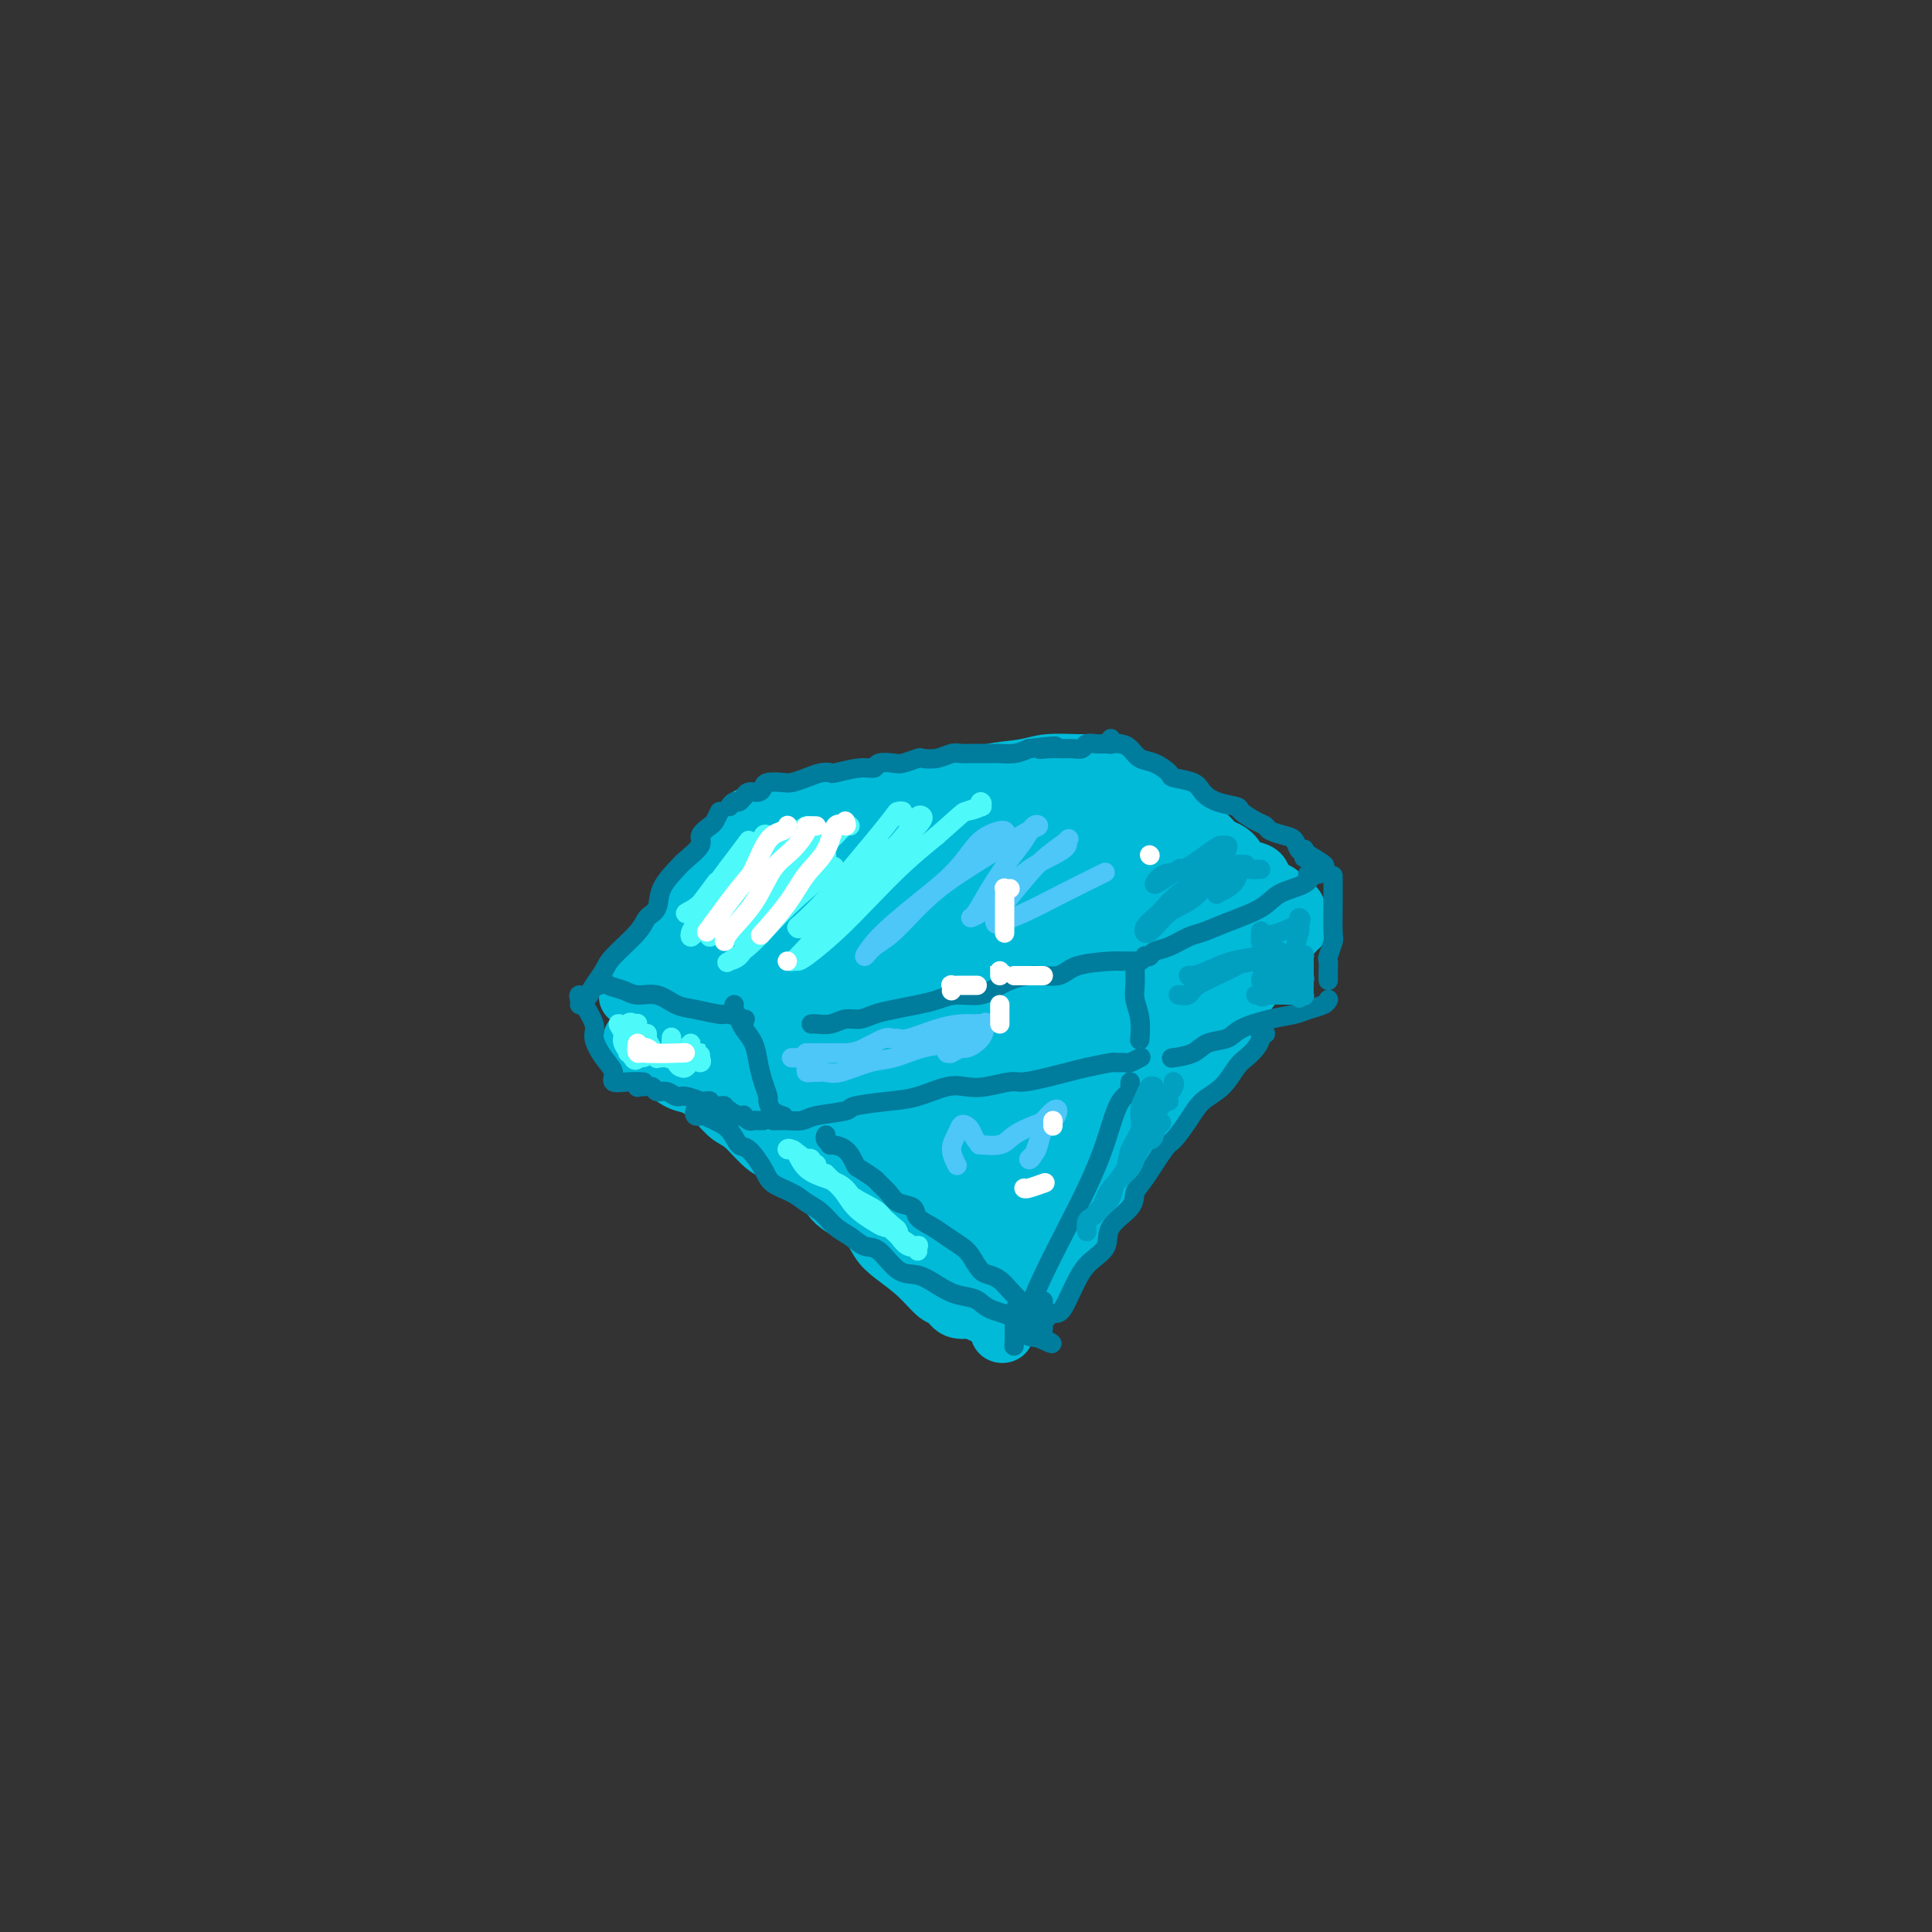 <svg viewBox='0 0 400 400' version='1.1' xmlns='http://www.w3.org/2000/svg' xmlns:xlink='http://www.w3.org/1999/xlink'><rect x="0" y="0" width="400" height="400" fill="#333333" stroke="none"/><g fill='none' stroke='rgb(0,186,216)' stroke-width='12' stroke-linecap='round' stroke-linejoin='round'><path d='M155,169c0.345,0.009 0.690,0.017 1,0c0.310,-0.017 0.583,-0.061 1,0c0.417,0.061 0.976,0.227 1,0c0.024,-0.227 -0.487,-0.848 0,-1c0.487,-0.152 1.973,0.166 3,0c1.027,-0.166 1.596,-0.817 3,-1c1.404,-0.183 3.642,0.103 6,0c2.358,-0.103 4.837,-0.595 7,-1c2.163,-0.405 4.010,-0.724 6,-1c1.990,-0.276 4.122,-0.508 7,-1c2.878,-0.492 6.501,-1.242 9,-2c2.499,-0.758 3.874,-1.524 6,-2c2.126,-0.476 5.004,-0.664 7,-1c1.996,-0.336 3.109,-0.822 5,-1c1.891,-0.178 4.558,-0.048 6,0c1.442,0.048 1.657,0.013 2,0c0.343,-0.013 0.814,-0.003 1,0c0.186,0.003 0.089,0.001 -1,0c-1.089,-0.001 -3.168,-0.000 -4,0c-0.832,0.000 -0.416,0.000 0,0'/><path d='M154,172c-0.417,-0.120 -0.834,-0.239 -1,0c-0.166,0.239 -0.082,0.837 0,1c0.082,0.163 0.163,-0.109 0,0c-0.163,0.109 -0.569,0.598 -1,1c-0.431,0.402 -0.888,0.717 -1,1c-0.112,0.283 0.121,0.535 0,1c-0.121,0.465 -0.597,1.142 -1,2c-0.403,0.858 -0.733,1.896 -1,2c-0.267,0.104 -0.469,-0.725 -1,0c-0.531,0.725 -1.389,3.004 -2,4c-0.611,0.996 -0.975,0.709 -1,1c-0.025,0.291 0.288,1.161 0,2c-0.288,0.839 -1.177,1.647 -2,2c-0.823,0.353 -1.582,0.252 -2,1c-0.418,0.748 -0.497,2.346 -1,3c-0.503,0.654 -1.430,0.363 -2,1c-0.570,0.637 -0.782,2.202 -1,3c-0.218,0.798 -0.443,0.830 -1,1c-0.557,0.170 -1.445,0.477 -2,1c-0.555,0.523 -0.778,1.261 -1,2'/><path d='M133,201c-3.493,4.548 -1.726,1.419 -1,1c0.726,-0.419 0.412,1.873 0,3c-0.412,1.127 -0.923,1.089 -1,1c-0.077,-0.089 0.278,-0.230 0,0c-0.278,0.230 -1.190,0.831 -1,0c0.190,-0.831 1.483,-3.095 2,-4c0.517,-0.905 0.259,-0.453 0,0'/><path d='M229,161c-0.111,-0.431 -0.223,-0.863 0,-1c0.223,-0.137 0.780,0.020 1,0c0.220,-0.020 0.104,-0.218 0,0c-0.104,0.218 -0.196,0.850 0,1c0.196,0.150 0.680,-0.182 1,0c0.320,0.182 0.475,0.879 1,1c0.525,0.121 1.421,-0.335 2,0c0.579,0.335 0.842,1.461 1,2c0.158,0.539 0.211,0.489 1,1c0.789,0.511 2.313,1.581 3,2c0.687,0.419 0.536,0.187 1,0c0.464,-0.187 1.543,-0.329 2,0c0.457,0.329 0.293,1.130 1,2c0.707,0.870 2.287,1.809 3,2c0.713,0.191 0.561,-0.367 1,0c0.439,0.367 1.470,1.659 2,2c0.530,0.341 0.557,-0.269 1,0c0.443,0.269 1.300,1.416 2,2c0.700,0.584 1.243,0.603 2,1c0.757,0.397 1.729,1.170 2,2c0.271,0.830 -0.159,1.715 0,2c0.159,0.285 0.906,-0.029 2,0c1.094,0.029 2.535,0.403 3,1c0.465,0.597 -0.047,1.417 0,2c0.047,0.583 0.652,0.930 1,1c0.348,0.070 0.440,-0.135 1,0c0.560,0.135 1.589,0.610 2,1c0.411,0.390 0.206,0.695 0,1'/><path d='M265,186c5.857,3.869 2.500,1.042 1,0c-1.500,-1.042 -1.143,-0.298 -1,0c0.143,0.298 0.071,0.149 0,0'/><path d='M131,215c0.034,0.016 0.067,0.032 0,0c-0.067,-0.032 -0.236,-0.111 0,0c0.236,0.111 0.877,0.414 1,1c0.123,0.586 -0.273,1.457 0,2c0.273,0.543 1.216,0.760 2,1c0.784,0.240 1.410,0.504 2,1c0.590,0.496 1.144,1.225 2,2c0.856,0.775 2.013,1.595 3,2c0.987,0.405 1.804,0.395 3,1c1.196,0.605 2.770,1.824 4,3c1.230,1.176 2.116,2.310 3,3c0.884,0.690 1.767,0.935 3,2c1.233,1.065 2.816,2.949 4,4c1.184,1.051 1.970,1.270 3,2c1.030,0.730 2.306,1.970 4,3c1.694,1.030 3.806,1.850 5,3c1.194,1.150 1.470,2.631 3,4c1.530,1.369 4.315,2.626 6,4c1.685,1.374 2.272,2.863 3,4c0.728,1.137 1.597,1.920 3,3c1.403,1.080 3.340,2.457 5,4c1.660,1.543 3.044,3.250 4,4c0.956,0.750 1.483,0.541 2,1c0.517,0.459 1.024,1.585 2,2c0.976,0.415 2.422,0.119 3,0c0.578,-0.119 0.289,-0.059 0,0'/><path d='M269,192c-0.438,-0.116 -0.876,-0.231 -1,0c-0.124,0.231 0.065,0.810 0,1c-0.065,0.190 -0.383,-0.007 -1,0c-0.617,0.007 -1.534,0.219 -2,1c-0.466,0.781 -0.481,2.130 -1,3c-0.519,0.870 -1.543,1.261 -2,2c-0.457,0.739 -0.347,1.828 -1,3c-0.653,1.172 -2.069,2.429 -3,4c-0.931,1.571 -1.375,3.456 -2,5c-0.625,1.544 -1.429,2.747 -2,4c-0.571,1.253 -0.910,2.555 -2,4c-1.090,1.445 -2.931,3.033 -4,4c-1.069,0.967 -1.364,1.312 -2,2c-0.636,0.688 -1.611,1.720 -3,3c-1.389,1.280 -3.192,2.808 -4,4c-0.808,1.192 -0.620,2.047 -1,3c-0.380,0.953 -1.327,2.002 -2,3c-0.673,0.998 -1.072,1.944 -2,3c-0.928,1.056 -2.385,2.221 -3,3c-0.615,0.779 -0.389,1.171 -1,2c-0.611,0.829 -2.061,2.096 -3,3c-0.939,0.904 -1.368,1.445 -2,2c-0.632,0.555 -1.468,1.125 -2,2c-0.532,0.875 -0.759,2.056 -1,3c-0.241,0.944 -0.496,1.651 -1,2c-0.504,0.349 -1.259,0.341 -2,1c-0.741,0.659 -1.469,1.985 -2,3c-0.531,1.015 -0.866,1.719 -1,2c-0.134,0.281 -0.067,0.141 0,0'/><path d='M216,264c-8.317,11.520 -2.611,4.321 -1,2c1.611,-2.321 -0.874,0.238 -2,2c-1.126,1.762 -0.893,2.728 -1,3c-0.107,0.272 -0.555,-0.148 -1,0c-0.445,0.148 -0.889,0.866 -1,1c-0.111,0.134 0.110,-0.317 0,0c-0.110,0.317 -0.552,1.401 -1,2c-0.448,0.599 -0.904,0.711 -1,1c-0.096,0.289 0.167,0.754 0,1c-0.167,0.246 -0.766,0.273 -1,0c-0.234,-0.273 -0.104,-0.848 0,-1c0.104,-0.152 0.181,0.117 0,0c-0.181,-0.117 -0.621,-0.622 -1,-1c-0.379,-0.378 -0.696,-0.630 -1,-1c-0.304,-0.370 -0.595,-0.858 -1,-1c-0.405,-0.142 -0.925,0.061 -1,0c-0.075,-0.061 0.294,-0.385 0,-1c-0.294,-0.615 -1.250,-1.519 -2,-2c-0.750,-0.481 -1.294,-0.537 -2,-1c-0.706,-0.463 -1.574,-1.331 -2,-2c-0.426,-0.669 -0.410,-1.138 -1,-2c-0.590,-0.862 -1.787,-2.118 -3,-3c-1.213,-0.882 -2.442,-1.391 -3,-2c-0.558,-0.609 -0.445,-1.317 -1,-2c-0.555,-0.683 -1.777,-1.342 -3,-2'/><path d='M186,255c-3.601,-3.850 -2.105,-2.976 -2,-3c0.105,-0.024 -1.183,-0.946 -2,-2c-0.817,-1.054 -1.163,-2.240 -2,-3c-0.837,-0.760 -2.165,-1.094 -3,-2c-0.835,-0.906 -1.176,-2.382 -2,-3c-0.824,-0.618 -2.132,-0.377 -3,-1c-0.868,-0.623 -1.295,-2.110 -2,-3c-0.705,-0.890 -1.687,-1.183 -3,-2c-1.313,-0.817 -2.955,-2.159 -4,-3c-1.045,-0.841 -1.492,-1.180 -2,-2c-0.508,-0.820 -1.076,-2.120 -2,-3c-0.924,-0.880 -2.204,-1.339 -3,-2c-0.796,-0.661 -1.106,-1.524 -2,-2c-0.894,-0.476 -2.370,-0.565 -3,-1c-0.630,-0.435 -0.414,-1.216 -1,-2c-0.586,-0.784 -1.974,-1.572 -3,-2c-1.026,-0.428 -1.690,-0.496 -2,-1c-0.310,-0.504 -0.265,-1.446 -1,-2c-0.735,-0.554 -2.250,-0.722 -3,-1c-0.750,-0.278 -0.737,-0.668 -1,-1c-0.263,-0.332 -0.803,-0.608 -1,-1c-0.197,-0.392 -0.050,-0.900 0,-1c0.050,-0.100 0.004,0.207 0,0c-0.004,-0.207 0.034,-0.930 0,-1c-0.034,-0.070 -0.141,0.512 0,0c0.141,-0.512 0.531,-2.118 1,-3c0.469,-0.882 1.018,-1.040 2,-2c0.982,-0.960 2.397,-2.721 3,-4c0.603,-1.279 0.393,-2.075 1,-3c0.607,-0.925 2.031,-1.979 3,-3c0.969,-1.021 1.485,-2.011 2,-3'/><path d='M151,193c2.217,-3.314 1.760,-1.598 2,-2c0.240,-0.402 1.177,-2.921 2,-4c0.823,-1.079 1.531,-0.719 2,-1c0.469,-0.281 0.698,-1.203 1,-2c0.302,-0.797 0.677,-1.467 1,-2c0.323,-0.533 0.595,-0.927 1,-1c0.405,-0.073 0.945,0.174 1,0c0.055,-0.174 -0.373,-0.771 0,-1c0.373,-0.229 1.548,-0.090 2,0c0.452,0.090 0.183,0.130 1,0c0.817,-0.130 2.722,-0.431 4,-1c1.278,-0.569 1.930,-1.405 3,-2c1.070,-0.595 2.558,-0.948 4,-1c1.442,-0.052 2.839,0.197 4,0c1.161,-0.197 2.085,-0.841 3,-1c0.915,-0.159 1.820,0.167 3,0c1.180,-0.167 2.636,-0.829 4,-1c1.364,-0.171 2.635,0.147 4,0c1.365,-0.147 2.822,-0.761 4,-1c1.178,-0.239 2.076,-0.103 3,0c0.924,0.103 1.873,0.172 3,0c1.127,-0.172 2.431,-0.585 4,-1c1.569,-0.415 3.403,-0.832 5,-1c1.597,-0.168 2.958,-0.086 4,0c1.042,0.086 1.764,0.178 3,0c1.236,-0.178 2.987,-0.625 4,-1c1.013,-0.375 1.290,-0.679 2,-1c0.710,-0.321 1.855,-0.661 3,-1'/><path d='M228,168c8.989,-1.393 2.960,-0.375 1,0c-1.960,0.375 0.148,0.107 1,0c0.852,-0.107 0.449,-0.055 0,0c-0.449,0.055 -0.943,0.111 -2,0c-1.057,-0.111 -2.676,-0.391 -4,0c-1.324,0.391 -2.353,1.452 -4,2c-1.647,0.548 -3.912,0.583 -6,1c-2.088,0.417 -3.998,1.215 -7,2c-3.002,0.785 -7.097,1.555 -10,2c-2.903,0.445 -4.614,0.564 -7,1c-2.386,0.436 -5.448,1.188 -8,2c-2.552,0.812 -4.596,1.683 -7,2c-2.404,0.317 -5.170,0.080 -8,1c-2.830,0.920 -5.725,2.998 -7,4c-1.275,1.002 -0.931,0.930 -1,1c-0.069,0.070 -0.550,0.283 0,0c0.550,-0.283 2.130,-1.063 4,-2c1.870,-0.937 4.028,-2.032 7,-3c2.972,-0.968 6.757,-1.808 10,-3c3.243,-1.192 5.942,-2.736 10,-4c4.058,-1.264 9.474,-2.248 13,-3c3.526,-0.752 5.163,-1.273 7,-2c1.837,-0.727 3.874,-1.659 5,-2c1.126,-0.341 1.342,-0.092 2,0c0.658,0.092 1.760,0.026 2,0c0.240,-0.026 -0.380,-0.013 -1,0'/><path d='M218,167c8.799,-2.778 1.795,-0.722 -2,0c-3.795,0.722 -4.381,0.111 -6,0c-1.619,-0.111 -4.272,0.278 -7,1c-2.728,0.722 -5.530,1.776 -9,3c-3.470,1.224 -7.608,2.619 -13,5c-5.392,2.381 -12.038,5.748 -16,8c-3.962,2.252 -5.241,3.388 -6,4c-0.759,0.612 -0.997,0.700 -1,1c-0.003,0.300 0.228,0.811 1,1c0.772,0.189 2.084,0.055 5,-1c2.916,-1.055 7.435,-3.030 12,-5c4.565,-1.970 9.176,-3.934 13,-6c3.824,-2.066 6.860,-4.235 10,-6c3.140,-1.765 6.383,-3.126 8,-4c1.617,-0.874 1.609,-1.260 1,-1c-0.609,0.260 -1.818,1.168 -3,2c-1.182,0.832 -2.338,1.589 -6,4c-3.662,2.411 -9.830,6.475 -15,10c-5.170,3.525 -9.343,6.511 -13,9c-3.657,2.489 -6.800,4.482 -9,6c-2.200,1.518 -3.458,2.560 -4,3c-0.542,0.440 -0.367,0.279 1,0c1.367,-0.279 3.928,-0.676 7,-2c3.072,-1.324 6.655,-3.574 11,-6c4.345,-2.426 9.451,-5.026 15,-8c5.549,-2.974 11.539,-6.322 15,-8c3.461,-1.678 4.392,-1.687 5,-2c0.608,-0.313 0.895,-0.930 1,-1c0.105,-0.070 0.030,0.409 -1,1c-1.030,0.591 -3.015,1.296 -5,2'/><path d='M207,177c-3.269,2.046 -8.940,6.161 -14,9c-5.060,2.839 -9.508,4.402 -14,7c-4.492,2.598 -9.029,6.230 -13,9c-3.971,2.770 -7.376,4.677 -9,6c-1.624,1.323 -1.465,2.061 -1,2c0.465,-0.061 1.238,-0.922 3,-2c1.762,-1.078 4.513,-2.373 10,-5c5.487,-2.627 13.711,-6.586 20,-10c6.289,-3.414 10.643,-6.284 15,-9c4.357,-2.716 8.716,-5.279 12,-7c3.284,-1.721 5.494,-2.599 7,-3c1.506,-0.401 2.308,-0.323 2,0c-0.308,0.323 -1.725,0.892 -4,2c-2.275,1.108 -5.406,2.756 -9,5c-3.594,2.244 -7.651,5.084 -12,8c-4.349,2.916 -8.990,5.909 -14,9c-5.010,3.091 -10.389,6.280 -13,8c-2.611,1.720 -2.454,1.970 -2,2c0.454,0.030 1.204,-0.162 3,-1c1.796,-0.838 4.638,-2.323 8,-4c3.362,-1.677 7.246,-3.546 12,-6c4.754,-2.454 10.379,-5.491 15,-8c4.621,-2.509 8.238,-4.489 12,-6c3.762,-1.511 7.670,-2.553 9,-3c1.330,-0.447 0.081,-0.298 -1,0c-1.081,0.298 -1.994,0.745 -4,2c-2.006,1.255 -5.107,3.317 -8,5c-2.893,1.683 -5.580,2.987 -10,6c-4.420,3.013 -10.575,7.734 -14,10c-3.425,2.266 -4.122,2.076 -5,3c-0.878,0.924 -1.939,2.962 -3,5'/><path d='M185,211c-6.378,4.331 0.176,-0.342 5,-3c4.824,-2.658 7.919,-3.302 12,-5c4.081,-1.698 9.149,-4.452 14,-7c4.851,-2.548 9.485,-4.891 14,-7c4.515,-2.109 8.912,-3.984 11,-5c2.088,-1.016 1.866,-1.174 2,-1c0.134,0.174 0.622,0.679 0,1c-0.622,0.321 -2.355,0.459 -5,2c-2.645,1.541 -6.200,4.486 -9,6c-2.800,1.514 -4.843,1.597 -6,2c-1.157,0.403 -1.427,1.127 -1,1c0.427,-0.127 1.550,-1.105 3,-2c1.450,-0.895 3.226,-1.707 5,-3c1.774,-1.293 3.546,-3.068 6,-5c2.454,-1.932 5.588,-4.020 7,-5c1.412,-0.980 1.101,-0.851 1,-1c-0.101,-0.149 0.009,-0.576 0,-1c-0.009,-0.424 -0.136,-0.846 -1,-1c-0.864,-0.154 -2.465,-0.041 -4,0c-1.535,0.041 -3.005,0.012 -4,0c-0.995,-0.012 -1.516,-0.005 -2,0c-0.484,0.005 -0.931,0.008 -1,0c-0.069,-0.008 0.241,-0.027 1,0c0.759,0.027 1.969,0.098 3,0c1.031,-0.098 1.884,-0.366 3,0c1.116,0.366 2.494,1.367 4,2c1.506,0.633 3.141,0.899 4,1c0.859,0.101 0.942,0.037 1,0c0.058,-0.037 0.093,-0.049 0,0c-0.093,0.049 -0.312,0.157 -1,0c-0.688,-0.157 -1.844,-0.578 -3,-1'/><path d='M244,179c-0.956,-0.344 -1.845,-0.704 -3,-1c-1.155,-0.296 -2.577,-0.530 -4,-1c-1.423,-0.470 -2.848,-1.178 -3,-1c-0.152,0.178 0.969,1.241 2,2c1.031,0.759 1.971,1.212 3,2c1.029,0.788 2.147,1.910 4,3c1.853,1.090 4.441,2.149 6,3c1.559,0.851 2.089,1.496 3,2c0.911,0.504 2.202,0.867 3,1c0.798,0.133 1.103,0.035 1,0c-0.103,-0.035 -0.612,-0.008 -1,0c-0.388,0.008 -0.653,-0.004 -1,0c-0.347,0.004 -0.776,0.024 -1,0c-0.224,-0.024 -0.242,-0.091 -1,0c-0.758,0.091 -2.256,0.341 -3,1c-0.744,0.659 -0.735,1.728 -3,4c-2.265,2.272 -6.806,5.748 -10,9c-3.194,3.252 -5.042,6.279 -7,9c-1.958,2.721 -4.027,5.135 -5,7c-0.973,1.865 -0.851,3.181 -1,4c-0.149,0.819 -0.569,1.142 0,1c0.569,-0.142 2.125,-0.748 4,-2c1.875,-1.252 4.067,-3.151 6,-5c1.933,-1.849 3.607,-3.648 6,-7c2.393,-3.352 5.506,-8.257 8,-11c2.494,-2.743 4.370,-3.323 5,-4c0.630,-0.677 0.014,-1.449 0,-2c-0.014,-0.551 0.573,-0.879 0,0c-0.573,0.879 -2.307,2.965 -4,5c-1.693,2.035 -3.347,4.017 -5,6'/><path d='M243,204c-2.675,2.896 -4.862,5.634 -7,9c-2.138,3.366 -4.226,7.358 -6,10c-1.774,2.642 -3.235,3.934 -4,5c-0.765,1.066 -0.836,1.905 0,2c0.836,0.095 2.578,-0.555 4,-2c1.422,-1.445 2.522,-3.686 4,-6c1.478,-2.314 3.332,-4.702 6,-8c2.668,-3.298 6.150,-7.505 8,-10c1.850,-2.495 2.067,-3.278 2,-4c-0.067,-0.722 -0.419,-1.383 -1,-1c-0.581,0.383 -1.391,1.809 -3,4c-1.609,2.191 -4.015,5.148 -6,8c-1.985,2.852 -3.547,5.601 -6,9c-2.453,3.399 -5.795,7.449 -9,11c-3.205,3.551 -6.271,6.605 -8,9c-1.729,2.395 -2.120,4.133 -2,5c0.120,0.867 0.751,0.865 1,1c0.249,0.135 0.116,0.408 1,-1c0.884,-1.408 2.786,-4.496 4,-6c1.214,-1.504 1.741,-1.424 2,-2c0.259,-0.576 0.249,-1.808 0,-2c-0.249,-0.192 -0.738,0.655 -1,1c-0.262,0.345 -0.298,0.186 -1,1c-0.702,0.814 -2.069,2.599 -3,4c-0.931,1.401 -1.427,2.417 -2,4c-0.573,1.583 -1.224,3.734 -2,5c-0.776,1.266 -1.678,1.649 -2,2c-0.322,0.351 -0.066,0.671 0,1c0.066,0.329 -0.059,0.665 0,1c0.059,0.335 0.303,0.667 0,1c-0.303,0.333 -1.151,0.666 -2,1'/><path d='M210,256c-2.415,3.571 -1.954,3.000 -2,3c-0.046,-0.000 -0.601,0.571 -1,1c-0.399,0.429 -0.642,0.715 -1,1c-0.358,0.285 -0.830,0.567 -1,1c-0.170,0.433 -0.036,1.017 0,1c0.036,-0.017 -0.025,-0.634 0,-1c0.025,-0.366 0.137,-0.483 0,-1c-0.137,-0.517 -0.524,-1.436 -1,-2c-0.476,-0.564 -1.040,-0.773 -1,-1c0.040,-0.227 0.683,-0.472 0,-1c-0.683,-0.528 -2.692,-1.340 -4,-2c-1.308,-0.660 -1.917,-1.170 -3,-2c-1.083,-0.830 -2.642,-1.981 -4,-3c-1.358,-1.019 -2.515,-1.907 -4,-3c-1.485,-1.093 -3.296,-2.390 -5,-4c-1.704,-1.610 -3.299,-3.533 -5,-5c-1.701,-1.467 -3.508,-2.478 -5,-4c-1.492,-1.522 -2.669,-3.555 -4,-5c-1.331,-1.445 -2.818,-2.302 -5,-4c-2.182,-1.698 -5.061,-4.237 -7,-6c-1.939,-1.763 -2.937,-2.750 -4,-4c-1.063,-1.250 -2.190,-2.762 -3,-4c-0.810,-1.238 -1.303,-2.202 -2,-3c-0.697,-0.798 -1.597,-1.431 -2,-2c-0.403,-0.569 -0.309,-1.076 0,-2c0.309,-0.924 0.834,-2.267 2,-4c1.166,-1.733 2.972,-3.856 4,-5c1.028,-1.144 1.277,-1.308 2,-2c0.723,-0.692 1.921,-1.912 2,-2c0.079,-0.088 -0.960,0.956 -2,2'/><path d='M154,193c-0.710,1.186 -1.486,3.151 -2,4c-0.514,0.849 -0.765,0.580 -1,1c-0.235,0.420 -0.455,1.527 2,-1c2.455,-2.527 7.584,-8.689 10,-12c2.416,-3.311 2.118,-3.771 3,-5c0.882,-1.229 2.943,-3.228 4,-5c1.057,-1.772 1.109,-3.316 1,-4c-0.109,-0.684 -0.381,-0.506 -1,0c-0.619,0.506 -1.585,1.340 -3,3c-1.415,1.660 -3.277,4.145 -5,7c-1.723,2.855 -3.306,6.078 -5,9c-1.694,2.922 -3.499,5.543 -4,7c-0.501,1.457 0.303,1.751 1,1c0.697,-0.751 1.286,-2.546 3,-5c1.714,-2.454 4.551,-5.567 7,-8c2.449,-2.433 4.509,-4.185 6,-6c1.491,-1.815 2.413,-3.694 3,-5c0.587,-1.306 0.840,-2.038 1,-2c0.160,0.038 0.228,0.847 0,2c-0.228,1.153 -0.750,2.651 -2,6c-1.250,3.349 -3.227,8.548 -5,13c-1.773,4.452 -3.343,8.158 -5,13c-1.657,4.842 -3.401,10.820 -4,14c-0.599,3.180 -0.051,3.563 1,3c1.051,-0.563 2.607,-2.073 5,-4c2.393,-1.927 5.623,-4.273 9,-8c3.377,-3.727 6.902,-8.836 9,-12c2.098,-3.164 2.768,-4.384 3,-5c0.232,-0.616 0.024,-0.627 0,-1c-0.024,-0.373 0.136,-1.106 -1,0c-1.136,1.106 -3.568,4.053 -6,7'/><path d='M178,200c-1.882,2.432 -3.087,5.514 -5,9c-1.913,3.486 -4.536,7.378 -6,10c-1.464,2.622 -1.771,3.976 -2,5c-0.229,1.024 -0.382,1.719 2,0c2.382,-1.719 7.297,-5.852 10,-8c2.703,-2.148 3.193,-2.310 6,-5c2.807,-2.690 7.932,-7.909 11,-11c3.068,-3.091 4.078,-4.055 5,-5c0.922,-0.945 1.757,-1.872 2,-2c0.243,-0.128 -0.105,0.544 -2,3c-1.895,2.456 -5.339,6.697 -8,10c-2.661,3.303 -4.541,5.670 -7,9c-2.459,3.330 -5.498,7.624 -7,10c-1.502,2.376 -1.467,2.836 -1,3c0.467,0.164 1.365,0.033 3,-1c1.635,-1.033 4.006,-2.967 8,-7c3.994,-4.033 9.609,-10.164 14,-14c4.391,-3.836 7.556,-5.375 10,-8c2.444,-2.625 4.166,-6.334 6,-8c1.834,-1.666 3.781,-1.289 4,-1c0.219,0.289 -1.289,0.489 -3,2c-1.711,1.511 -3.624,4.334 -6,7c-2.376,2.666 -5.215,5.175 -9,10c-3.785,4.825 -8.517,11.968 -11,16c-2.483,4.032 -2.717,4.955 -3,6c-0.283,1.045 -0.615,2.213 0,2c0.615,-0.213 2.176,-1.809 4,-3c1.824,-1.191 3.912,-1.979 7,-5c3.088,-3.021 7.178,-8.275 10,-12c2.822,-3.725 4.378,-5.921 6,-8c1.622,-2.079 3.311,-4.039 5,-6'/><path d='M221,198c3.791,-4.529 2.769,-2.853 2,-2c-0.769,0.853 -1.286,0.882 -3,2c-1.714,1.118 -4.627,3.326 -7,6c-2.373,2.674 -4.206,5.814 -7,11c-2.794,5.186 -6.548,12.418 -9,17c-2.452,4.582 -3.602,6.515 -4,8c-0.398,1.485 -0.046,2.524 1,2c1.046,-0.524 2.785,-2.609 5,-5c2.215,-2.391 4.907,-5.087 9,-9c4.093,-3.913 9.587,-9.043 13,-13c3.413,-3.957 4.744,-6.740 6,-9c1.256,-2.260 2.438,-3.998 3,-5c0.562,-1.002 0.504,-1.267 0,-1c-0.504,0.267 -1.455,1.065 -3,3c-1.545,1.935 -3.684,5.006 -6,8c-2.316,2.994 -4.808,5.912 -8,11c-3.192,5.088 -7.085,12.345 -9,17c-1.915,4.655 -1.854,6.709 -2,8c-0.146,1.291 -0.501,1.820 1,1c1.501,-0.820 4.858,-2.988 8,-6c3.142,-3.012 6.069,-6.868 10,-11c3.931,-4.132 8.867,-8.538 12,-12c3.133,-3.462 4.464,-5.978 6,-8c1.536,-2.022 3.278,-3.550 4,-4c0.722,-0.450 0.423,0.177 -1,1c-1.423,0.823 -3.969,1.840 -6,4c-2.031,2.160 -3.547,5.463 -6,9c-2.453,3.537 -5.843,7.309 -9,11c-3.157,3.691 -6.081,7.301 -7,9c-0.919,1.699 0.166,1.485 1,1c0.834,-0.485 1.417,-1.243 2,-2'/><path d='M217,240c1.744,-1.364 4.604,-4.274 7,-7c2.396,-2.726 4.329,-5.267 7,-8c2.671,-2.733 6.082,-5.658 8,-8c1.918,-2.342 2.344,-4.101 3,-5c0.656,-0.899 1.542,-0.937 1,-1c-0.542,-0.063 -2.514,-0.149 -4,1c-1.486,1.149 -2.488,3.533 -4,6c-1.512,2.467 -3.533,5.016 -5,7c-1.467,1.984 -2.379,3.403 -4,6c-1.621,2.597 -3.949,6.371 -5,8c-1.051,1.629 -0.824,1.113 0,0c0.824,-1.113 2.244,-2.823 4,-5c1.756,-2.177 3.847,-4.820 5,-7c1.153,-2.180 1.368,-3.896 2,-6c0.632,-2.104 1.681,-4.596 2,-6c0.319,-1.404 -0.090,-1.721 -1,-2c-0.910,-0.279 -2.320,-0.519 -4,0c-1.680,0.519 -3.630,1.798 -8,4c-4.370,2.202 -11.159,5.326 -16,8c-4.841,2.674 -7.735,4.897 -11,7c-3.265,2.103 -6.902,4.086 -9,5c-2.098,0.914 -2.656,0.760 -3,0c-0.344,-0.760 -0.475,-2.127 0,-4c0.475,-1.873 1.555,-4.252 2,-6c0.445,-1.748 0.255,-2.866 1,-4c0.745,-1.134 2.425,-2.285 3,-3c0.575,-0.715 0.043,-0.993 0,-1c-0.043,-0.007 0.401,0.256 0,1c-0.401,0.744 -1.646,1.970 -2,3c-0.354,1.030 0.185,1.866 1,2c0.815,0.134 1.908,-0.433 3,-1'/><path d='M190,224c2.203,-0.434 5.712,-2.018 9,-4c3.288,-1.982 6.355,-4.364 11,-8c4.645,-3.636 10.868,-8.528 15,-12c4.132,-3.472 6.174,-5.523 8,-7c1.826,-1.477 3.438,-2.378 4,-3c0.562,-0.622 0.074,-0.964 0,-1c-0.074,-0.036 0.264,0.233 -1,2c-1.264,1.767 -4.131,5.032 -7,8c-2.869,2.968 -5.739,5.640 -8,9c-2.261,3.360 -3.914,7.409 -5,10c-1.086,2.591 -1.604,3.723 -1,4c0.604,0.277 2.330,-0.300 5,-2c2.670,-1.700 6.283,-4.522 9,-7c2.717,-2.478 4.537,-4.610 7,-7c2.463,-2.390 5.569,-5.036 7,-6c1.431,-0.964 1.187,-0.247 1,0c-0.187,0.247 -0.319,0.023 -1,1c-0.681,0.977 -1.913,3.156 -3,5c-1.087,1.844 -2.029,3.353 -4,6c-1.971,2.647 -4.972,6.431 -6,9c-1.028,2.569 -0.085,3.922 0,6c0.085,2.078 -0.690,4.879 -1,6c-0.310,1.121 -0.155,0.560 0,0'/></g>
<g fill='none' stroke='rgb(0,124,156)' stroke-width='4' stroke-linecap='round' stroke-linejoin='round'><path d='M151,167c0.341,-0.455 0.682,-0.911 1,-1c0.318,-0.089 0.614,0.187 1,0c0.386,-0.187 0.863,-0.837 1,-1c0.137,-0.163 -0.067,0.163 0,0c0.067,-0.163 0.406,-0.814 1,-1c0.594,-0.186 1.443,0.095 2,0c0.557,-0.095 0.824,-0.564 1,-1c0.176,-0.436 0.263,-0.838 1,-1c0.737,-0.162 2.124,-0.082 3,0c0.876,0.082 1.239,0.167 2,0c0.761,-0.167 1.918,-0.585 3,-1c1.082,-0.415 2.087,-0.828 3,-1c0.913,-0.172 1.734,-0.102 2,0c0.266,0.102 -0.024,0.237 1,0c1.024,-0.237 3.361,-0.847 5,-1c1.639,-0.153 2.580,0.152 3,0c0.420,-0.152 0.321,-0.759 1,-1c0.679,-0.241 2.138,-0.116 3,0c0.862,0.116 1.127,0.224 2,0c0.873,-0.224 2.355,-0.778 3,-1c0.645,-0.222 0.452,-0.112 1,0c0.548,0.112 1.836,0.226 3,0c1.164,-0.226 2.204,-0.793 3,-1c0.796,-0.207 1.349,-0.056 2,0c0.651,0.056 1.399,0.016 2,0c0.601,-0.016 1.056,-0.007 2,0c0.944,0.007 2.377,0.012 3,0c0.623,-0.012 0.437,-0.042 1,0c0.563,0.042 1.875,0.155 3,0c1.125,-0.155 2.062,-0.577 3,-1'/><path d='M213,155c9.015,-1.083 4.552,-0.289 3,0c-1.552,0.289 -0.193,0.074 1,0c1.193,-0.074 2.221,-0.006 3,0c0.779,0.006 1.308,-0.051 2,0c0.692,0.051 1.547,0.210 2,0c0.453,-0.210 0.504,-0.788 1,-1c0.496,-0.212 1.436,-0.057 2,0c0.564,0.057 0.753,0.015 1,0c0.247,-0.015 0.551,-0.004 1,0c0.449,0.004 1.044,0.001 1,0c-0.044,-0.001 -0.727,-0.000 -1,0c-0.273,0.000 -0.137,0.000 0,0'/><path d='M149,168c-0.376,0.782 -0.752,1.565 -1,2c-0.248,0.435 -0.369,0.524 -1,1c-0.631,0.476 -1.774,1.340 -2,2c-0.226,0.660 0.463,1.115 0,2c-0.463,0.885 -2.078,2.201 -3,3c-0.922,0.799 -1.150,1.083 -2,2c-0.850,0.917 -2.322,2.469 -3,4c-0.678,1.531 -0.562,3.042 -1,4c-0.438,0.958 -1.431,1.362 -2,2c-0.569,0.638 -0.716,1.509 -2,3c-1.284,1.491 -3.706,3.604 -5,5c-1.294,1.396 -1.461,2.077 -2,3c-0.539,0.923 -1.449,2.089 -2,3c-0.551,0.911 -0.743,1.568 -1,2c-0.257,0.432 -0.580,0.641 -1,1c-0.420,0.359 -0.937,0.869 -1,1c-0.063,0.131 0.329,-0.119 1,-1c0.671,-0.881 1.620,-2.395 2,-3c0.380,-0.605 0.190,-0.303 0,0'/><path d='M230,154c-0.001,-0.431 -0.002,-0.861 0,-1c0.002,-0.139 0.006,0.015 0,0c-0.006,-0.015 -0.024,-0.198 0,0c0.024,0.198 0.089,0.778 0,1c-0.089,0.222 -0.331,0.086 0,0c0.331,-0.086 1.235,-0.121 2,0c0.765,0.121 1.392,0.400 2,1c0.608,0.600 1.196,1.522 2,2c0.804,0.478 1.825,0.512 3,1c1.175,0.488 2.504,1.430 3,2c0.496,0.570 0.158,0.769 1,1c0.842,0.231 2.864,0.495 4,1c1.136,0.505 1.386,1.252 2,2c0.614,0.748 1.594,1.496 3,2c1.406,0.504 3.240,0.765 4,1c0.760,0.235 0.448,0.444 1,1c0.552,0.556 1.969,1.457 3,2c1.031,0.543 1.677,0.727 2,1c0.323,0.273 0.325,0.634 1,1c0.675,0.366 2.023,0.738 3,1c0.977,0.262 1.581,0.414 2,1c0.419,0.586 0.651,1.607 1,2c0.349,0.393 0.815,0.157 1,0c0.185,-0.157 0.088,-0.235 0,0c-0.088,0.235 -0.168,0.781 0,1c0.168,0.219 0.584,0.109 1,0'/><path d='M271,177c6.378,3.800 1.822,1.800 0,1c-1.822,-0.800 -0.911,-0.400 0,0'/><path d='M124,204c-0.103,-0.398 -0.205,-0.796 0,-1c0.205,-0.204 0.718,-0.214 1,0c0.282,0.214 0.333,0.653 1,1c0.667,0.347 1.951,0.603 3,1c1.049,0.397 1.864,0.933 3,1c1.136,0.067 2.592,-0.337 4,0c1.408,0.337 2.767,1.415 4,2c1.233,0.585 2.341,0.678 4,1c1.659,0.322 3.870,0.875 5,1c1.130,0.125 1.178,-0.176 2,0c0.822,0.176 2.416,0.831 3,1c0.584,0.169 0.157,-0.147 0,0c-0.157,0.147 -0.045,0.756 0,1c0.045,0.244 0.022,0.122 0,0'/><path d='M120,207c-0.130,-0.533 -0.261,-1.067 0,-1c0.261,0.067 0.912,0.734 1,1c0.088,0.266 -0.389,0.129 0,1c0.389,0.871 1.643,2.749 2,4c0.357,1.251 -0.183,1.876 0,3c0.183,1.124 1.090,2.746 2,4c0.910,1.254 1.824,2.140 2,3c0.176,0.860 -0.386,1.694 0,2c0.386,0.306 1.719,0.082 3,0c1.281,-0.082 2.509,-0.024 3,0c0.491,0.024 0.246,0.012 0,0'/><path d='M276,182c0.000,-0.510 0.000,-1.021 0,-1c-0.000,0.021 -0.000,0.573 0,1c0.000,0.427 0.001,0.728 0,1c-0.001,0.272 -0.004,0.514 0,1c0.004,0.486 0.015,1.214 0,3c-0.015,1.786 -0.057,4.629 0,6c0.057,1.371 0.211,1.270 0,2c-0.211,0.730 -0.789,2.290 -1,3c-0.211,0.710 -0.057,0.569 0,1c0.057,0.431 0.015,1.435 0,2c-0.015,0.565 -0.004,0.691 0,1c0.004,0.309 0.001,0.803 0,1c-0.001,0.197 -0.001,0.099 0,0'/><path d='M168,212c-0.041,0.009 -0.083,0.017 0,0c0.083,-0.017 0.290,-0.060 1,0c0.710,0.060 1.924,0.223 3,0c1.076,-0.223 2.013,-0.833 3,-1c0.987,-0.167 2.024,0.110 3,0c0.976,-0.110 1.890,-0.608 3,-1c1.110,-0.392 2.415,-0.678 4,-1c1.585,-0.322 3.451,-0.680 5,-1c1.549,-0.320 2.782,-0.601 4,-1c1.218,-0.399 2.420,-0.914 4,-1c1.580,-0.086 3.538,0.258 5,0c1.462,-0.258 2.427,-1.116 4,-2c1.573,-0.884 3.755,-1.792 6,-2c2.245,-0.208 4.555,0.284 6,0c1.445,-0.284 2.026,-1.343 4,-2c1.974,-0.657 5.342,-0.912 7,-1c1.658,-0.088 1.607,-0.010 2,0c0.393,0.010 1.229,-0.049 2,0c0.771,0.049 1.477,0.205 2,0c0.523,-0.205 0.864,-0.773 1,-1c0.136,-0.227 0.068,-0.114 0,0'/><path d='M237,198c0.373,0.098 0.745,0.196 1,0c0.255,-0.196 0.392,-0.685 1,-1c0.608,-0.315 1.685,-0.457 3,-1c1.315,-0.543 2.867,-1.486 4,-2c1.133,-0.514 1.848,-0.598 3,-1c1.152,-0.402 2.742,-1.120 5,-2c2.258,-0.880 5.185,-1.920 7,-3c1.815,-1.080 2.517,-2.198 4,-3c1.483,-0.802 3.745,-1.287 5,-2c1.255,-0.713 1.501,-1.655 2,-2c0.499,-0.345 1.250,-0.093 1,0c-0.250,0.093 -1.500,0.027 -2,0c-0.500,-0.027 -0.250,-0.013 0,0'/><path d='M132,225c-0.004,-0.537 -0.008,-1.073 0,-1c0.008,0.073 0.029,0.756 0,1c-0.029,0.244 -0.107,0.050 0,0c0.107,-0.050 0.399,0.043 1,0c0.601,-0.043 1.510,-0.223 2,0c0.490,0.223 0.559,0.848 1,1c0.441,0.152 1.252,-0.170 2,0c0.748,0.170 1.433,0.830 2,1c0.567,0.170 1.018,-0.152 2,0c0.982,0.152 2.497,0.776 3,1c0.503,0.224 -0.006,0.046 0,0c0.006,-0.046 0.526,0.041 1,0c0.474,-0.041 0.902,-0.208 1,0c0.098,0.208 -0.132,0.791 0,1c0.132,0.209 0.628,0.042 1,0c0.372,-0.042 0.620,0.040 1,0c0.380,-0.040 0.893,-0.203 1,0c0.107,0.203 -0.192,0.773 0,1c0.192,0.227 0.874,0.112 1,0c0.126,-0.112 -0.303,-0.223 0,0c0.303,0.223 1.338,0.778 2,1c0.662,0.222 0.951,0.112 1,0c0.049,-0.112 -0.141,-0.226 0,0c0.141,0.226 0.612,0.793 1,1c0.388,0.207 0.692,0.056 1,0c0.308,-0.056 0.622,-0.015 1,0c0.378,0.015 0.822,0.004 1,0c0.178,-0.004 0.089,-0.002 0,0'/><path d='M160,232c0.318,-0.002 0.637,-0.003 1,0c0.363,0.003 0.771,0.012 1,0c0.229,-0.012 0.280,-0.045 1,0c0.720,0.045 2.110,0.166 3,0c0.890,-0.166 1.282,-0.621 3,-1c1.718,-0.379 4.763,-0.683 6,-1c1.237,-0.317 0.666,-0.645 2,-1c1.334,-0.355 4.575,-0.735 7,-1c2.425,-0.265 4.036,-0.415 6,-1c1.964,-0.585 4.281,-1.606 6,-2c1.719,-0.394 2.840,-0.161 4,0c1.160,0.161 2.358,0.250 4,0c1.642,-0.250 3.728,-0.840 5,-1c1.272,-0.160 1.728,0.111 3,0c1.272,-0.111 3.358,-0.604 5,-1c1.642,-0.396 2.839,-0.695 4,-1c1.161,-0.305 2.285,-0.617 4,-1c1.715,-0.383 4.022,-0.838 5,-1c0.978,-0.162 0.627,-0.029 1,0c0.373,0.029 1.471,-0.044 2,0c0.529,0.044 0.489,0.204 1,0c0.511,-0.204 1.575,-0.773 2,-1c0.425,-0.227 0.213,-0.114 0,0'/><path d='M243,219c-0.391,0.057 -0.782,0.115 0,0c0.782,-0.115 2.735,-0.402 4,-1c1.265,-0.598 1.840,-1.508 3,-2c1.160,-0.492 2.904,-0.566 4,-1c1.096,-0.434 1.544,-1.229 3,-2c1.456,-0.771 3.921,-1.517 6,-2c2.079,-0.483 3.772,-0.704 5,-1c1.228,-0.296 1.989,-0.668 3,-1c1.011,-0.332 2.271,-0.625 3,-1c0.729,-0.375 0.927,-0.832 1,-1c0.073,-0.168 0.021,-0.048 0,0c-0.021,0.048 -0.010,0.024 0,0'/><path d='M262,214c-0.440,-0.066 -0.880,-0.133 -1,0c-0.120,0.133 0.079,0.465 0,1c-0.079,0.535 -0.437,1.272 -1,2c-0.563,0.728 -1.333,1.446 -2,2c-0.667,0.554 -1.233,0.944 -2,2c-0.767,1.056 -1.737,2.779 -3,4c-1.263,1.221 -2.821,1.941 -4,3c-1.179,1.059 -1.980,2.457 -3,4c-1.020,1.543 -2.259,3.231 -3,4c-0.741,0.769 -0.984,0.620 -2,2c-1.016,1.380 -2.806,4.288 -4,6c-1.194,1.712 -1.793,2.229 -2,3c-0.207,0.771 -0.022,1.795 -1,3c-0.978,1.205 -3.119,2.590 -4,4c-0.881,1.410 -0.501,2.846 -1,4c-0.499,1.154 -1.879,2.027 -3,3c-1.121,0.973 -1.985,2.045 -3,4c-1.015,1.955 -2.181,4.793 -3,6c-0.819,1.207 -1.291,0.785 -2,1c-0.709,0.215 -1.654,1.068 -2,2c-0.346,0.932 -0.093,1.943 0,1c0.093,-0.943 0.027,-3.841 0,-5c-0.027,-1.159 -0.013,-0.580 0,0'/><path d='M145,231c0.105,-0.031 0.209,-0.062 0,0c-0.209,0.062 -0.733,0.216 -1,0c-0.267,-0.216 -0.277,-0.801 0,-1c0.277,-0.199 0.840,-0.010 1,0c0.160,0.010 -0.084,-0.158 0,0c0.084,0.158 0.497,0.641 1,1c0.503,0.359 1.098,0.592 2,1c0.902,0.408 2.113,0.991 3,2c0.887,1.009 1.452,2.444 2,3c0.548,0.556 1.080,0.232 2,1c0.920,0.768 2.227,2.627 3,4c0.773,1.373 1.011,2.258 2,3c0.989,0.742 2.729,1.339 4,2c1.271,0.661 2.073,1.386 3,2c0.927,0.614 1.980,1.117 3,2c1.020,0.883 2.008,2.146 3,3c0.992,0.854 1.987,1.299 3,2c1.013,0.701 2.045,1.658 3,2c0.955,0.342 1.833,0.071 3,1c1.167,0.929 2.624,3.060 4,4c1.376,0.940 2.673,0.689 4,1c1.327,0.311 2.685,1.184 4,2c1.315,0.816 2.589,1.574 4,2c1.411,0.426 2.961,0.520 4,1c1.039,0.480 1.567,1.345 3,2c1.433,0.655 3.770,1.099 5,2c1.230,0.901 1.351,2.257 2,3c0.649,0.743 1.824,0.871 3,1'/><path d='M215,277c4.786,2.223 2.252,0.781 1,0c-1.252,-0.781 -1.222,-0.903 -2,-2c-0.778,-1.097 -2.365,-3.171 -3,-4c-0.635,-0.829 -0.317,-0.415 0,0'/><path d='M152,208c-0.097,0.239 -0.195,0.479 0,1c0.195,0.521 0.682,1.325 1,2c0.318,0.675 0.467,1.221 1,2c0.533,0.779 1.449,1.790 2,3c0.551,1.210 0.738,2.618 1,4c0.262,1.382 0.599,2.738 1,4c0.401,1.262 0.864,2.429 1,3c0.136,0.571 -0.056,0.545 0,1c0.056,0.455 0.361,1.392 1,2c0.639,0.608 1.611,0.888 2,1c0.389,0.112 0.194,0.056 0,0'/><path d='M171,235c-0.133,0.308 -0.267,0.615 0,1c0.267,0.385 0.934,0.847 1,1c0.066,0.153 -0.469,-0.005 0,0c0.469,0.005 1.942,0.172 3,1c1.058,0.828 1.701,2.319 2,3c0.299,0.681 0.253,0.554 1,1c0.747,0.446 2.288,1.467 3,2c0.712,0.533 0.595,0.580 1,1c0.405,0.420 1.333,1.215 2,2c0.667,0.785 1.073,1.561 2,2c0.927,0.439 2.373,0.541 3,1c0.627,0.459 0.433,1.277 1,2c0.567,0.723 1.895,1.353 3,2c1.105,0.647 1.987,1.311 3,2c1.013,0.689 2.159,1.402 3,2c0.841,0.598 1.379,1.079 2,2c0.621,0.921 1.324,2.281 2,3c0.676,0.719 1.323,0.795 2,1c0.677,0.205 1.383,0.538 2,1c0.617,0.462 1.146,1.052 2,2c0.854,0.948 2.033,2.254 3,3c0.967,0.746 1.722,0.932 2,1c0.278,0.068 0.079,0.020 0,0c-0.079,-0.020 -0.040,-0.010 0,0'/><path d='M235,199c0.002,0.382 0.004,0.765 0,1c-0.004,0.235 -0.015,0.323 0,1c0.015,0.677 0.057,1.943 0,3c-0.057,1.057 -0.211,1.905 0,3c0.211,1.095 0.789,2.438 1,4c0.211,1.562 0.057,3.344 0,4c-0.057,0.656 -0.016,0.188 0,0c0.016,-0.188 0.008,-0.094 0,0'/><path d='M234,224c-0.047,0.339 -0.095,0.679 0,1c0.095,0.321 0.332,0.625 0,1c-0.332,0.375 -1.234,0.822 -2,2c-0.766,1.178 -1.395,3.086 -2,5c-0.605,1.914 -1.187,3.834 -2,6c-0.813,2.166 -1.856,4.580 -3,7c-1.144,2.420 -2.387,4.847 -4,8c-1.613,3.153 -3.595,7.033 -5,10c-1.405,2.967 -2.233,5.022 -3,7c-0.767,1.978 -1.474,3.881 -2,5c-0.526,1.119 -0.873,1.455 -1,2c-0.127,0.545 -0.034,1.301 0,0c0.034,-1.301 0.010,-4.657 0,-6c-0.010,-1.343 -0.005,-0.671 0,0'/></g>
<g fill='none' stroke='rgb(77,249,249)' stroke-width='4' stroke-linecap='round' stroke-linejoin='round'><path d='M155,174c-1.024,1.374 -2.047,2.747 -3,4c-0.953,1.253 -1.834,2.385 -3,4c-1.166,1.615 -2.617,3.714 -4,5c-1.383,1.286 -2.699,1.759 -3,2c-0.301,0.241 0.414,0.250 1,0c0.586,-0.250 1.042,-0.760 2,-2c0.958,-1.240 2.416,-3.212 3,-4c0.584,-0.788 0.292,-0.394 0,0'/><path d='M159,173c0.104,0.079 0.208,0.158 0,0c-0.208,-0.158 -0.728,-0.555 -1,0c-0.272,0.555 -0.297,2.060 -1,3c-0.703,0.940 -2.084,1.314 -3,2c-0.916,0.686 -1.367,1.685 -3,4c-1.633,2.315 -4.447,5.947 -6,8c-1.553,2.053 -1.844,2.528 -2,3c-0.156,0.472 -0.176,0.941 0,1c0.176,0.059 0.547,-0.292 2,-2c1.453,-1.708 3.986,-4.774 5,-6c1.014,-1.226 0.507,-0.613 0,0'/><path d='M168,171c-0.479,0.022 -0.959,0.044 -1,0c-0.041,-0.044 0.355,-0.154 0,0c-0.355,0.154 -1.462,0.571 -3,2c-1.538,1.429 -3.506,3.868 -5,6c-1.494,2.132 -2.513,3.956 -4,6c-1.487,2.044 -3.441,4.309 -5,6c-1.559,1.691 -2.722,2.810 -3,3c-0.278,0.190 0.327,-0.547 1,-1c0.673,-0.453 1.412,-0.622 3,-2c1.588,-1.378 4.025,-3.965 5,-5c0.975,-1.035 0.487,-0.517 0,0'/><path d='M174,171c-0.739,0.277 -1.478,0.553 -2,1c-0.522,0.447 -0.827,1.064 -2,2c-1.173,0.936 -3.216,2.190 -5,4c-1.784,1.810 -3.311,4.177 -4,5c-0.689,0.823 -0.541,0.100 -2,2c-1.459,1.900 -4.523,6.421 -6,8c-1.477,1.579 -1.365,0.217 -1,0c0.365,-0.217 0.983,0.711 2,0c1.017,-0.711 2.433,-3.060 3,-4c0.567,-0.940 0.283,-0.470 0,0'/><path d='M176,171c-0.217,-0.209 -0.434,-0.419 -1,0c-0.566,0.419 -1.479,1.465 -2,2c-0.521,0.535 -0.648,0.558 -1,1c-0.352,0.442 -0.927,1.304 -1,2c-0.073,0.696 0.357,1.225 0,2c-0.357,0.775 -1.499,1.796 -2,2c-0.501,0.204 -0.361,-0.408 -1,0c-0.639,0.408 -2.059,1.836 -3,3c-0.941,1.164 -1.404,2.066 -3,4c-1.596,1.934 -4.324,4.902 -6,7c-1.676,2.098 -2.298,3.326 -3,4c-0.702,0.674 -1.483,0.795 -2,1c-0.517,0.205 -0.772,0.495 0,0c0.772,-0.495 2.569,-1.776 4,-3c1.431,-1.224 2.497,-2.390 4,-4c1.503,-1.610 3.443,-3.664 6,-6c2.557,-2.336 5.731,-4.953 7,-6c1.269,-1.047 0.635,-0.523 0,0'/><path d='M186,169c-0.142,-0.423 -0.284,-0.845 0,-1c0.284,-0.155 0.993,-0.041 1,0c0.007,0.041 -0.688,0.011 -1,0c-0.312,-0.011 -0.241,-0.003 -1,1c-0.759,1.003 -2.347,3.000 -4,5c-1.653,2.000 -3.370,4.003 -5,6c-1.630,1.997 -3.174,3.990 -5,6c-1.826,2.010 -3.935,4.039 -5,5c-1.065,0.961 -1.085,0.854 -1,1c0.085,0.146 0.274,0.544 1,0c0.726,-0.544 1.988,-2.029 3,-3c1.012,-0.971 1.775,-1.426 3,-3c1.225,-1.574 2.914,-4.265 5,-6c2.086,-1.735 4.571,-2.512 7,-4c2.429,-1.488 4.804,-3.687 6,-5c1.196,-1.313 1.214,-1.740 1,-2c-0.214,-0.260 -0.659,-0.354 -1,0c-0.341,0.354 -0.578,1.156 -2,3c-1.422,1.844 -4.028,4.729 -6,7c-1.972,2.271 -3.310,3.929 -6,7c-2.690,3.071 -6.732,7.555 -9,10c-2.268,2.445 -2.762,2.852 -3,3c-0.238,0.148 -0.218,0.037 0,0c0.218,-0.037 0.636,0.000 1,0c0.364,-0.000 0.675,-0.039 2,-1c1.325,-0.961 3.664,-2.845 6,-5c2.336,-2.155 4.667,-4.580 7,-7c2.333,-2.420 4.666,-4.834 7,-7c2.334,-2.166 4.667,-4.083 7,-6'/><path d='M194,173c5.819,-5.115 5.366,-4.902 6,-5c0.634,-0.098 2.355,-0.506 3,-1c0.645,-0.494 0.214,-1.074 0,-1c-0.214,0.074 -0.212,0.803 0,1c0.212,0.197 0.634,-0.139 0,0c-0.634,0.139 -2.324,0.754 -3,1c-0.676,0.246 -0.338,0.123 0,0'/><path d='M132,212c0.000,-0.092 0.000,-0.184 0,0c-0.000,0.184 -0.000,0.642 0,1c0.000,0.358 0.001,0.614 0,1c-0.001,0.386 -0.004,0.900 0,1c0.004,0.100 0.016,-0.215 0,0c-0.016,0.215 -0.061,0.960 0,1c0.061,0.040 0.227,-0.624 0,-1c-0.227,-0.376 -0.845,-0.463 -1,-1c-0.155,-0.537 0.155,-1.523 0,-2c-0.155,-0.477 -0.774,-0.446 -1,0c-0.226,0.446 -0.059,1.307 0,2c0.059,0.693 0.012,1.217 0,2c-0.012,0.783 0.012,1.826 0,2c-0.012,0.174 -0.061,-0.519 0,-1c0.061,-0.481 0.231,-0.749 0,-1c-0.231,-0.251 -0.863,-0.483 -1,-1c-0.137,-0.517 0.219,-1.318 0,-2c-0.219,-0.682 -1.015,-1.243 -1,-1c0.015,0.243 0.839,1.292 1,2c0.161,0.708 -0.341,1.075 0,2c0.341,0.925 1.526,2.407 2,3c0.474,0.593 0.237,0.296 0,0'/><path d='M131,219c0.536,0.958 0.876,0.353 1,0c0.124,-0.353 0.033,-0.453 0,-1c-0.033,-0.547 -0.009,-1.542 0,-2c0.009,-0.458 0.003,-0.378 0,-1c-0.003,-0.622 -0.001,-1.946 0,-2c0.001,-0.054 0.003,1.163 0,2c-0.003,0.837 -0.011,1.295 0,2c0.011,0.705 0.041,1.657 0,2c-0.041,0.343 -0.154,0.077 0,0c0.154,-0.077 0.577,0.034 1,0c0.423,-0.034 0.848,-0.214 1,-1c0.152,-0.786 0.031,-2.179 0,-3c-0.031,-0.821 0.029,-1.071 0,-1c-0.029,0.071 -0.148,0.464 0,1c0.148,0.536 0.564,1.215 1,2c0.436,0.785 0.891,1.676 1,2c0.109,0.324 -0.128,0.080 0,0c0.128,-0.080 0.623,0.004 1,0c0.377,-0.004 0.637,-0.096 1,0c0.363,0.096 0.829,0.380 1,0c0.171,-0.380 0.046,-1.425 0,-2c-0.046,-0.575 -0.013,-0.680 0,-1c0.013,-0.320 0.006,-0.854 0,-1c-0.006,-0.146 -0.012,0.095 0,0c0.012,-0.095 0.042,-0.526 0,0c-0.042,0.526 -0.155,2.007 0,3c0.155,0.993 0.577,1.496 1,2'/><path d='M140,220c0.393,0.852 0.876,0.982 1,1c0.124,0.018 -0.110,-0.075 0,0c0.110,0.075 0.565,0.317 1,0c0.435,-0.317 0.849,-1.192 1,-2c0.151,-0.808 0.040,-1.549 0,-2c-0.040,-0.451 -0.010,-0.610 0,-1c0.010,-0.390 0.001,-1.010 0,-1c-0.001,0.010 0.007,0.648 0,1c-0.007,0.352 -0.030,0.416 0,1c0.030,0.584 0.113,1.689 0,2c-0.113,0.311 -0.423,-0.170 0,0c0.423,0.170 1.577,0.992 2,1c0.423,0.008 0.113,-0.798 0,-1c-0.113,-0.202 -0.030,0.198 0,0c0.030,-0.198 0.008,-0.995 0,-1c-0.008,-0.005 -0.002,0.782 0,1c0.002,0.218 0.001,-0.134 0,0c-0.001,0.134 -0.000,0.752 0,1c0.000,0.248 0.000,0.124 0,0'/><path d='M169,242c0.120,-0.452 0.240,-0.903 0,-1c-0.240,-0.097 -0.841,0.162 -1,0c-0.159,-0.162 0.124,-0.743 0,-1c-0.124,-0.257 -0.656,-0.190 -1,0c-0.344,0.190 -0.499,0.502 0,1c0.499,0.498 1.653,1.181 3,2c1.347,0.819 2.887,1.774 4,3c1.113,1.226 1.798,2.723 3,4c1.202,1.277 2.919,2.336 4,3c1.081,0.664 1.524,0.934 2,1c0.476,0.066 0.985,-0.073 1,0c0.015,0.073 -0.463,0.357 -1,0c-0.537,-0.357 -1.134,-1.354 -2,-2c-0.866,-0.646 -2.000,-0.940 -3,-2c-1.000,-1.060 -1.864,-2.887 -3,-4c-1.136,-1.113 -2.543,-1.513 -4,-2c-1.457,-0.487 -2.964,-1.061 -4,-2c-1.036,-0.939 -1.601,-2.244 -2,-3c-0.399,-0.756 -0.631,-0.965 -1,-1c-0.369,-0.035 -0.874,0.104 -1,0c-0.126,-0.104 0.128,-0.449 1,0c0.872,0.449 2.362,1.693 4,3c1.638,1.307 3.424,2.676 5,4c1.576,1.324 2.940,2.604 5,4c2.060,1.396 4.814,2.907 6,4c1.186,1.093 0.802,1.767 1,2c0.198,0.233 0.976,0.024 1,0c0.024,-0.024 -0.708,0.136 -1,0c-0.292,-0.136 -0.146,-0.568 0,-1'/><path d='M185,254c2.390,1.721 -1.637,-1.476 -4,-3c-2.363,-1.524 -3.064,-1.375 -4,-2c-0.936,-0.625 -2.107,-2.024 -3,-3c-0.893,-0.976 -1.507,-1.531 -2,-2c-0.493,-0.469 -0.865,-0.854 -1,-1c-0.135,-0.146 -0.032,-0.055 0,0c0.032,0.055 -0.005,0.074 1,1c1.005,0.926 3.054,2.761 5,4c1.946,1.239 3.789,1.884 5,3c1.211,1.116 1.790,2.705 3,4c1.210,1.295 3.050,2.296 4,3c0.950,0.704 1.008,1.110 1,1c-0.008,-0.110 -0.083,-0.737 0,-1c0.083,-0.263 0.323,-0.161 0,0c-0.323,0.161 -1.211,0.383 -2,0c-0.789,-0.383 -1.480,-1.371 -2,-2c-0.520,-0.629 -0.871,-0.900 -1,-1c-0.129,-0.100 -0.037,-0.029 0,0c0.037,0.029 0.018,0.014 0,0'/></g>
<g fill='none' stroke='rgb(77,198,248)' stroke-width='4' stroke-linecap='round' stroke-linejoin='round'><path d='M167,218c-0.102,-0.000 -0.203,-0.000 0,0c0.203,0.000 0.712,0.001 1,0c0.288,-0.001 0.356,-0.003 1,0c0.644,0.003 1.865,0.011 3,0c1.135,-0.011 2.185,-0.042 3,0c0.815,0.042 1.394,0.155 2,0c0.606,-0.155 1.240,-0.580 2,-1c0.760,-0.420 1.646,-0.834 2,-1c0.354,-0.166 0.177,-0.083 0,0'/><path d='M167,218c0.323,0.004 0.646,0.008 1,0c0.354,-0.008 0.738,-0.026 2,0c1.262,0.026 3.401,0.098 5,0c1.599,-0.098 2.659,-0.366 4,-1c1.341,-0.634 2.963,-1.634 4,-2c1.037,-0.366 1.489,-0.098 2,0c0.511,0.098 1.081,0.026 1,0c-0.081,-0.026 -0.814,-0.005 -1,0c-0.186,0.005 0.175,-0.005 0,0c-0.175,0.005 -0.886,0.026 -1,0c-0.114,-0.026 0.368,-0.098 1,0c0.632,0.098 1.413,0.366 3,0c1.587,-0.366 3.981,-1.366 6,-2c2.019,-0.634 3.663,-0.903 5,-1c1.337,-0.097 2.368,-0.023 3,0c0.632,0.023 0.866,-0.004 1,0c0.134,0.004 0.169,0.040 0,0c-0.169,-0.040 -0.540,-0.155 -1,0c-0.460,0.155 -1.008,0.580 -2,1c-0.992,0.420 -2.426,0.834 -3,1c-0.574,0.166 -0.287,0.083 0,0'/><path d='M167,219c0.198,0.000 0.396,0.000 0,0c-0.396,-0.000 -1.385,-0.001 -2,0c-0.615,0.001 -0.855,0.003 -1,0c-0.145,-0.003 -0.196,-0.012 0,0c0.196,0.012 0.640,0.046 1,0c0.360,-0.046 0.635,-0.170 1,0c0.365,0.170 0.818,0.634 1,1c0.182,0.366 0.093,0.633 0,1c-0.093,0.367 -0.190,0.832 0,1c0.190,0.168 0.669,0.038 1,0c0.331,-0.038 0.516,0.016 1,0c0.484,-0.016 1.268,-0.102 2,0c0.732,0.102 1.412,0.392 3,0c1.588,-0.392 4.086,-1.468 6,-2c1.914,-0.532 3.246,-0.522 5,-1c1.754,-0.478 3.932,-1.446 6,-2c2.068,-0.554 4.027,-0.694 6,-1c1.973,-0.306 3.962,-0.776 5,-1c1.038,-0.224 1.127,-0.200 1,0c-0.127,0.200 -0.469,0.575 -1,1c-0.531,0.425 -1.250,0.898 -2,1c-0.750,0.102 -1.531,-0.169 -2,0c-0.469,0.169 -0.626,0.776 -1,1c-0.374,0.224 -0.964,0.064 -1,0c-0.036,-0.064 0.482,-0.032 1,0'/><path d='M197,218c-0.547,0.311 0.585,-0.411 2,-1c1.415,-0.589 3.112,-1.043 4,-2c0.888,-0.957 0.968,-2.416 1,-3c0.032,-0.584 0.016,-0.292 0,0'/><path d='M208,173c0.138,-0.429 0.277,-0.858 0,-1c-0.277,-0.142 -0.969,0.003 -1,0c-0.031,-0.003 0.599,-0.154 0,0c-0.599,0.154 -2.429,0.615 -4,2c-1.571,1.385 -2.885,3.696 -5,6c-2.115,2.304 -5.030,4.601 -8,7c-2.970,2.399 -5.995,4.898 -8,7c-2.005,2.102 -2.991,3.806 -3,4c-0.009,0.194 0.958,-1.123 2,-2c1.042,-0.877 2.159,-1.313 4,-3c1.841,-1.687 4.407,-4.623 7,-7c2.593,-2.377 5.214,-4.194 8,-6c2.786,-1.806 5.736,-3.600 8,-5c2.264,-1.400 3.842,-2.407 5,-3c1.158,-0.593 1.895,-0.772 2,-1c0.105,-0.228 -0.423,-0.506 -1,0c-0.577,0.506 -1.203,1.796 -2,3c-0.797,1.204 -1.765,2.322 -3,4c-1.235,1.678 -2.736,3.917 -4,6c-1.264,2.083 -2.292,4.011 -3,5c-0.708,0.989 -1.096,1.040 -1,1c0.096,-0.040 0.676,-0.172 2,-1c1.324,-0.828 3.391,-2.354 5,-4c1.609,-1.646 2.759,-3.413 5,-5c2.241,-1.587 5.574,-2.993 7,-4c1.426,-1.007 0.946,-1.615 1,-2c0.054,-0.385 0.643,-0.546 0,0c-0.643,0.546 -2.519,1.801 -4,3c-1.481,1.199 -2.566,2.343 -4,4c-1.434,1.657 -3.217,3.829 -5,6'/><path d='M208,187c-2.314,2.588 -2.101,3.558 -2,4c0.101,0.442 0.088,0.356 1,0c0.912,-0.356 2.750,-0.982 5,-2c2.250,-1.018 4.914,-2.428 8,-4c3.086,-1.572 6.596,-3.306 8,-4c1.404,-0.694 0.702,-0.347 0,0'/><path d='M216,233c-0.002,0.151 -0.004,0.303 0,0c0.004,-0.303 0.012,-1.059 0,-1c-0.012,0.059 -0.046,0.933 0,1c0.046,0.067 0.172,-0.675 0,0c-0.172,0.675 -0.643,2.766 -1,4c-0.357,1.234 -0.601,1.611 -1,2c-0.399,0.389 -0.954,0.791 -1,1c-0.046,0.209 0.416,0.226 1,-1c0.584,-1.226 1.288,-3.695 2,-5c0.712,-1.305 1.430,-1.447 2,-2c0.570,-0.553 0.991,-1.516 1,-2c0.009,-0.484 -0.393,-0.490 -1,0c-0.607,0.490 -1.418,1.476 -2,2c-0.582,0.524 -0.936,0.586 -2,1c-1.064,0.414 -2.838,1.181 -4,2c-1.162,0.819 -1.712,1.691 -3,2c-1.288,0.309 -3.315,0.055 -4,0c-0.685,-0.055 -0.029,0.089 0,0c0.029,-0.089 -0.569,-0.411 -1,-1c-0.431,-0.589 -0.695,-1.446 -1,-2c-0.305,-0.554 -0.653,-0.807 -1,-1c-0.347,-0.193 -0.695,-0.328 -1,0c-0.305,0.328 -0.566,1.119 -1,2c-0.434,0.881 -1.040,1.853 -1,3c0.040,1.147 0.726,2.471 1,3c0.274,0.529 0.137,0.265 0,0'/></g>
<g fill='none' stroke='rgb(1,160,192)' stroke-width='4' stroke-linecap='round' stroke-linejoin='round'><path d='M243,224c-0.044,-0.049 -0.088,-0.098 0,0c0.088,0.098 0.307,0.343 0,1c-0.307,0.657 -1.140,1.728 -2,3c-0.860,1.272 -1.747,2.747 -2,4c-0.253,1.253 0.128,2.284 0,3c-0.128,0.716 -0.765,1.116 -1,1c-0.235,-0.116 -0.067,-0.747 0,-1c0.067,-0.253 0.034,-0.126 0,0'/><path d='M242,228c-0.341,0.029 -0.683,0.058 -1,0c-0.317,-0.058 -0.610,-0.203 -1,0c-0.390,0.203 -0.876,0.753 -1,1c-0.124,0.247 0.114,0.191 0,1c-0.114,0.809 -0.580,2.482 -1,3c-0.420,0.518 -0.793,-0.119 -1,0c-0.207,0.119 -0.248,0.994 0,0c0.248,-0.994 0.785,-3.855 1,-5c0.215,-1.145 0.107,-0.572 0,0'/><path d='M239,225c-0.344,-0.161 -0.688,-0.322 -1,0c-0.312,0.322 -0.593,1.129 -1,2c-0.407,0.871 -0.939,1.808 -1,3c-0.061,1.192 0.350,2.641 0,4c-0.350,1.359 -1.459,2.630 -2,4c-0.541,1.370 -0.512,2.839 -1,4c-0.488,1.161 -1.493,2.013 -2,3c-0.507,0.987 -0.518,2.108 -1,3c-0.482,0.892 -1.436,1.554 -2,2c-0.564,0.446 -0.740,0.677 -1,1c-0.260,0.323 -0.606,0.739 -1,1c-0.394,0.261 -0.836,0.369 -1,1c-0.164,0.631 -0.052,1.787 0,2c0.052,0.213 0.042,-0.515 0,-1c-0.042,-0.485 -0.116,-0.727 0,-1c0.116,-0.273 0.423,-0.577 1,-1c0.577,-0.423 1.423,-0.965 2,-2c0.577,-1.035 0.884,-2.562 2,-4c1.116,-1.438 3.041,-2.788 4,-4c0.959,-1.212 0.950,-2.288 2,-4c1.050,-1.712 3.157,-4.061 4,-5c0.843,-0.939 0.421,-0.470 0,0'/><path d='M245,206c-0.631,-0.040 -1.261,-0.080 -1,0c0.261,0.080 1.414,0.282 2,0c0.586,-0.282 0.604,-1.046 2,-2c1.396,-0.954 4.168,-2.098 6,-3c1.832,-0.902 2.723,-1.562 4,-2c1.277,-0.438 2.938,-0.654 4,-1c1.062,-0.346 1.524,-0.821 2,-1c0.476,-0.179 0.964,-0.060 1,0c0.036,0.060 -0.381,0.061 -1,0c-0.619,-0.061 -1.440,-0.184 -2,0c-0.560,0.184 -0.858,0.676 -2,1c-1.142,0.324 -3.127,0.479 -5,1c-1.873,0.521 -3.633,1.410 -5,2c-1.367,0.590 -2.341,0.883 -3,1c-0.659,0.117 -1.002,0.057 -1,0c0.002,-0.057 0.350,-0.110 1,0c0.650,0.110 1.604,0.382 3,0c1.396,-0.382 3.236,-1.419 5,-2c1.764,-0.581 3.452,-0.707 5,-1c1.548,-0.293 2.954,-0.753 4,-1c1.046,-0.247 1.730,-0.282 2,0c0.270,0.282 0.126,0.880 0,1c-0.126,0.120 -0.234,-0.240 -1,0c-0.766,0.240 -2.189,1.078 -3,2c-0.811,0.922 -1.011,1.928 -1,2c0.011,0.072 0.234,-0.788 1,-1c0.766,-0.212 2.076,0.225 3,0c0.924,-0.225 1.462,-1.113 2,-2'/><path d='M267,200c3.364,-0.273 1.773,0.044 1,0c-0.773,-0.044 -0.727,-0.448 -1,0c-0.273,0.448 -0.865,1.750 -1,2c-0.135,0.250 0.187,-0.551 0,0c-0.187,0.551 -0.883,2.455 -1,3c-0.117,0.545 0.347,-0.270 1,-1c0.653,-0.730 1.496,-1.376 2,-2c0.504,-0.624 0.668,-1.227 1,-2c0.332,-0.773 0.832,-1.717 1,-2c0.168,-0.283 0.006,0.096 0,0c-0.006,-0.096 0.146,-0.668 0,0c-0.146,0.668 -0.590,2.574 -1,4c-0.410,1.426 -0.786,2.371 -1,3c-0.214,0.629 -0.268,0.942 0,1c0.268,0.058 0.856,-0.138 1,0c0.144,0.138 -0.158,0.611 0,0c0.158,-0.611 0.774,-2.307 1,-3c0.226,-0.693 0.060,-0.382 0,-1c-0.060,-0.618 -0.016,-2.164 0,-3c0.016,-0.836 0.004,-0.960 0,-1c-0.004,-0.040 -0.001,0.005 0,0c0.001,-0.005 0.000,-0.060 0,0c-0.000,0.060 0.001,0.237 0,1c-0.001,0.763 -0.003,2.113 0,3c0.003,0.887 0.011,1.310 0,2c-0.011,0.690 -0.041,1.647 0,2c0.041,0.353 0.155,0.101 0,0c-0.155,-0.101 -0.577,-0.050 -1,0'/><path d='M269,206c-0.115,1.238 0.096,0.332 0,0c-0.096,-0.332 -0.500,-0.089 -1,0c-0.500,0.089 -1.097,0.024 -2,0c-0.903,-0.024 -2.113,-0.008 -3,0c-0.887,0.008 -1.452,0.006 -2,0c-0.548,-0.006 -1.078,-0.016 -1,0c0.078,0.016 0.765,0.059 1,0c0.235,-0.059 0.018,-0.218 0,0c-0.018,0.218 0.162,0.815 1,0c0.838,-0.815 2.333,-3.041 3,-4c0.667,-0.959 0.504,-0.650 1,-1c0.496,-0.350 1.649,-1.358 2,-2c0.351,-0.642 -0.102,-0.918 0,-2c0.102,-1.082 0.759,-2.970 1,-4c0.241,-1.030 0.064,-1.203 0,-1c-0.064,0.203 -0.017,0.780 0,1c0.017,0.220 0.004,0.083 0,0c-0.004,-0.083 0.002,-0.111 0,0c-0.002,0.111 -0.013,0.362 0,0c0.013,-0.362 0.049,-1.338 0,-2c-0.049,-0.662 -0.185,-1.009 0,-1c0.185,0.009 0.691,0.373 0,1c-0.691,0.627 -2.577,1.516 -4,2c-1.423,0.484 -2.381,0.563 -3,1c-0.619,0.437 -0.897,1.233 -1,1c-0.103,-0.233 -0.029,-1.495 0,-2c0.029,-0.505 0.015,-0.252 0,0'/><path d='M261,180c-0.365,-0.012 -0.730,-0.025 -1,0c-0.270,0.025 -0.444,0.087 -1,0c-0.556,-0.087 -1.493,-0.324 -2,0c-0.507,0.324 -0.582,1.208 -1,2c-0.418,0.792 -1.178,1.493 -2,2c-0.822,0.507 -1.706,0.819 -2,1c-0.294,0.181 0.001,0.231 0,0c-0.001,-0.231 -0.297,-0.741 0,-1c0.297,-0.259 1.186,-0.265 2,-1c0.814,-0.735 1.552,-2.198 2,-3c0.448,-0.802 0.606,-0.944 1,-1c0.394,-0.056 1.023,-0.026 1,0c-0.023,0.026 -0.697,0.049 -1,0c-0.303,-0.049 -0.234,-0.169 -1,0c-0.766,0.169 -2.365,0.629 -4,2c-1.635,1.371 -3.305,3.655 -5,5c-1.695,1.345 -3.416,1.751 -5,3c-1.584,1.249 -3.032,3.343 -4,4c-0.968,0.657 -1.457,-0.121 -1,-1c0.457,-0.879 1.861,-1.857 3,-3c1.139,-1.143 2.015,-2.450 4,-4c1.985,-1.550 5.079,-3.344 7,-5c1.921,-1.656 2.667,-3.175 3,-4c0.333,-0.825 0.252,-0.955 0,-1c-0.252,-0.045 -0.675,-0.004 -1,0c-0.325,0.004 -0.552,-0.029 -2,1c-1.448,1.029 -4.118,3.120 -6,4c-1.882,0.880 -2.977,0.551 -4,1c-1.023,0.449 -1.975,1.677 -2,2c-0.025,0.323 0.878,-0.259 2,-1c1.122,-0.741 2.463,-1.640 3,-2c0.537,-0.360 0.268,-0.180 0,0'/></g>
<g fill='none' stroke='rgb(255,255,255)' stroke-width='4' stroke-linecap='round' stroke-linejoin='round'><path d='M163,171c0.044,-0.097 0.087,-0.194 0,0c-0.087,0.194 -0.305,0.681 -1,1c-0.695,0.319 -1.869,0.472 -3,2c-1.131,1.528 -2.221,4.430 -3,6c-0.779,1.570 -1.248,1.807 -3,4c-1.752,2.193 -4.786,6.341 -6,8c-1.214,1.659 -0.607,0.830 0,0'/><path d='M169,171c-0.292,0.003 -0.584,0.007 -1,0c-0.416,-0.007 -0.955,-0.023 -1,0c-0.045,0.023 0.405,0.086 0,1c-0.405,0.914 -1.664,2.681 -3,4c-1.336,1.319 -2.750,2.192 -4,4c-1.250,1.808 -2.335,4.551 -4,7c-1.665,2.449 -3.910,4.605 -5,6c-1.090,1.395 -1.024,2.029 -1,2c0.024,-0.029 0.007,-0.723 0,-1c-0.007,-0.277 -0.003,-0.139 0,0'/><path d='M175,170c0.192,0.543 0.385,1.087 0,1c-0.385,-0.087 -1.347,-0.803 -2,0c-0.653,0.803 -0.995,3.127 -2,5c-1.005,1.873 -2.671,3.296 -4,5c-1.329,1.704 -2.319,3.690 -4,6c-1.681,2.310 -4.052,4.946 -5,6c-0.948,1.054 -0.474,0.527 0,0'/><path d='M132,216c-0.095,0.414 -0.190,0.829 0,1c0.190,0.171 0.664,0.099 1,0c0.336,-0.099 0.534,-0.226 1,0c0.466,0.226 1.201,0.806 1,1c-0.201,0.194 -1.339,0.003 -2,0c-0.661,-0.003 -0.845,0.181 -1,0c-0.155,-0.181 -0.282,-0.728 0,-1c0.282,-0.272 0.972,-0.269 1,0c0.028,0.269 -0.608,0.803 1,1c1.608,0.197 5.459,0.056 7,0c1.541,-0.056 0.770,-0.028 0,0'/><path d='M207,201c0.000,-0.506 0.000,-1.011 0,-1c0.000,0.011 0.000,0.539 0,1c0.000,0.461 0.000,0.856 0,1c-0.000,0.144 0.000,0.039 0,0c-0.000,-0.039 0.000,-0.010 0,0c-0.000,0.010 0.000,0.003 0,0c0.000,-0.003 0.000,-0.001 0,0c0.000,0.001 0.000,0.000 0,0c0.000,-0.000 0.000,-0.000 0,0'/><path d='M209,184c0.113,-0.011 0.226,-0.021 0,0c-0.226,0.021 -0.793,0.074 -1,0c-0.207,-0.074 -0.056,-0.275 0,0c0.056,0.275 0.015,1.027 0,2c-0.015,0.973 -0.004,2.168 0,3c0.004,0.832 0.001,1.301 0,2c-0.001,0.699 -0.000,1.628 0,2c0.000,0.372 0.000,0.186 0,0'/><path d='M207,208c0.000,0.226 0.000,0.453 0,1c0.000,0.547 0.000,1.415 0,2c0.000,0.585 0.000,0.888 0,1c-0.000,0.112 0.000,0.032 0,0c-0.000,-0.032 0.000,-0.016 0,0'/><path d='M197,205c-0.010,0.113 -0.020,0.226 0,0c0.020,-0.226 0.069,-0.793 0,-1c-0.069,-0.207 -0.256,-0.056 0,0c0.256,0.056 0.953,0.015 2,0c1.047,-0.015 2.442,-0.004 3,0c0.558,0.004 0.279,0.002 0,0'/><path d='M210,202c0.326,0.000 0.651,0.000 1,0c0.349,0.000 0.721,0.000 1,0c0.279,-0.000 0.467,0.000 1,0c0.533,0.000 1.413,0.000 2,0c0.587,-0.000 0.882,0.000 1,0c0.118,-0.000 0.059,0.000 0,0'/><path d='M218,233c0.000,-0.533 0.000,-1.067 0,-1c0.000,0.067 0.000,0.733 0,1c0.000,0.267 0.000,0.133 0,0'/><path d='M212,246c0.089,0.111 0.178,0.222 1,0c0.822,-0.222 2.378,-0.778 3,-1c0.622,-0.222 0.311,-0.111 0,0'/><path d='M238,177c0.000,0.000 0.100,0.100 0.1,0.1'/><path d='M163,199c0.000,0.000 0.000,0.000 0,0c0.000,0.000 0.000,0.000 0,0'/></g>
</svg>